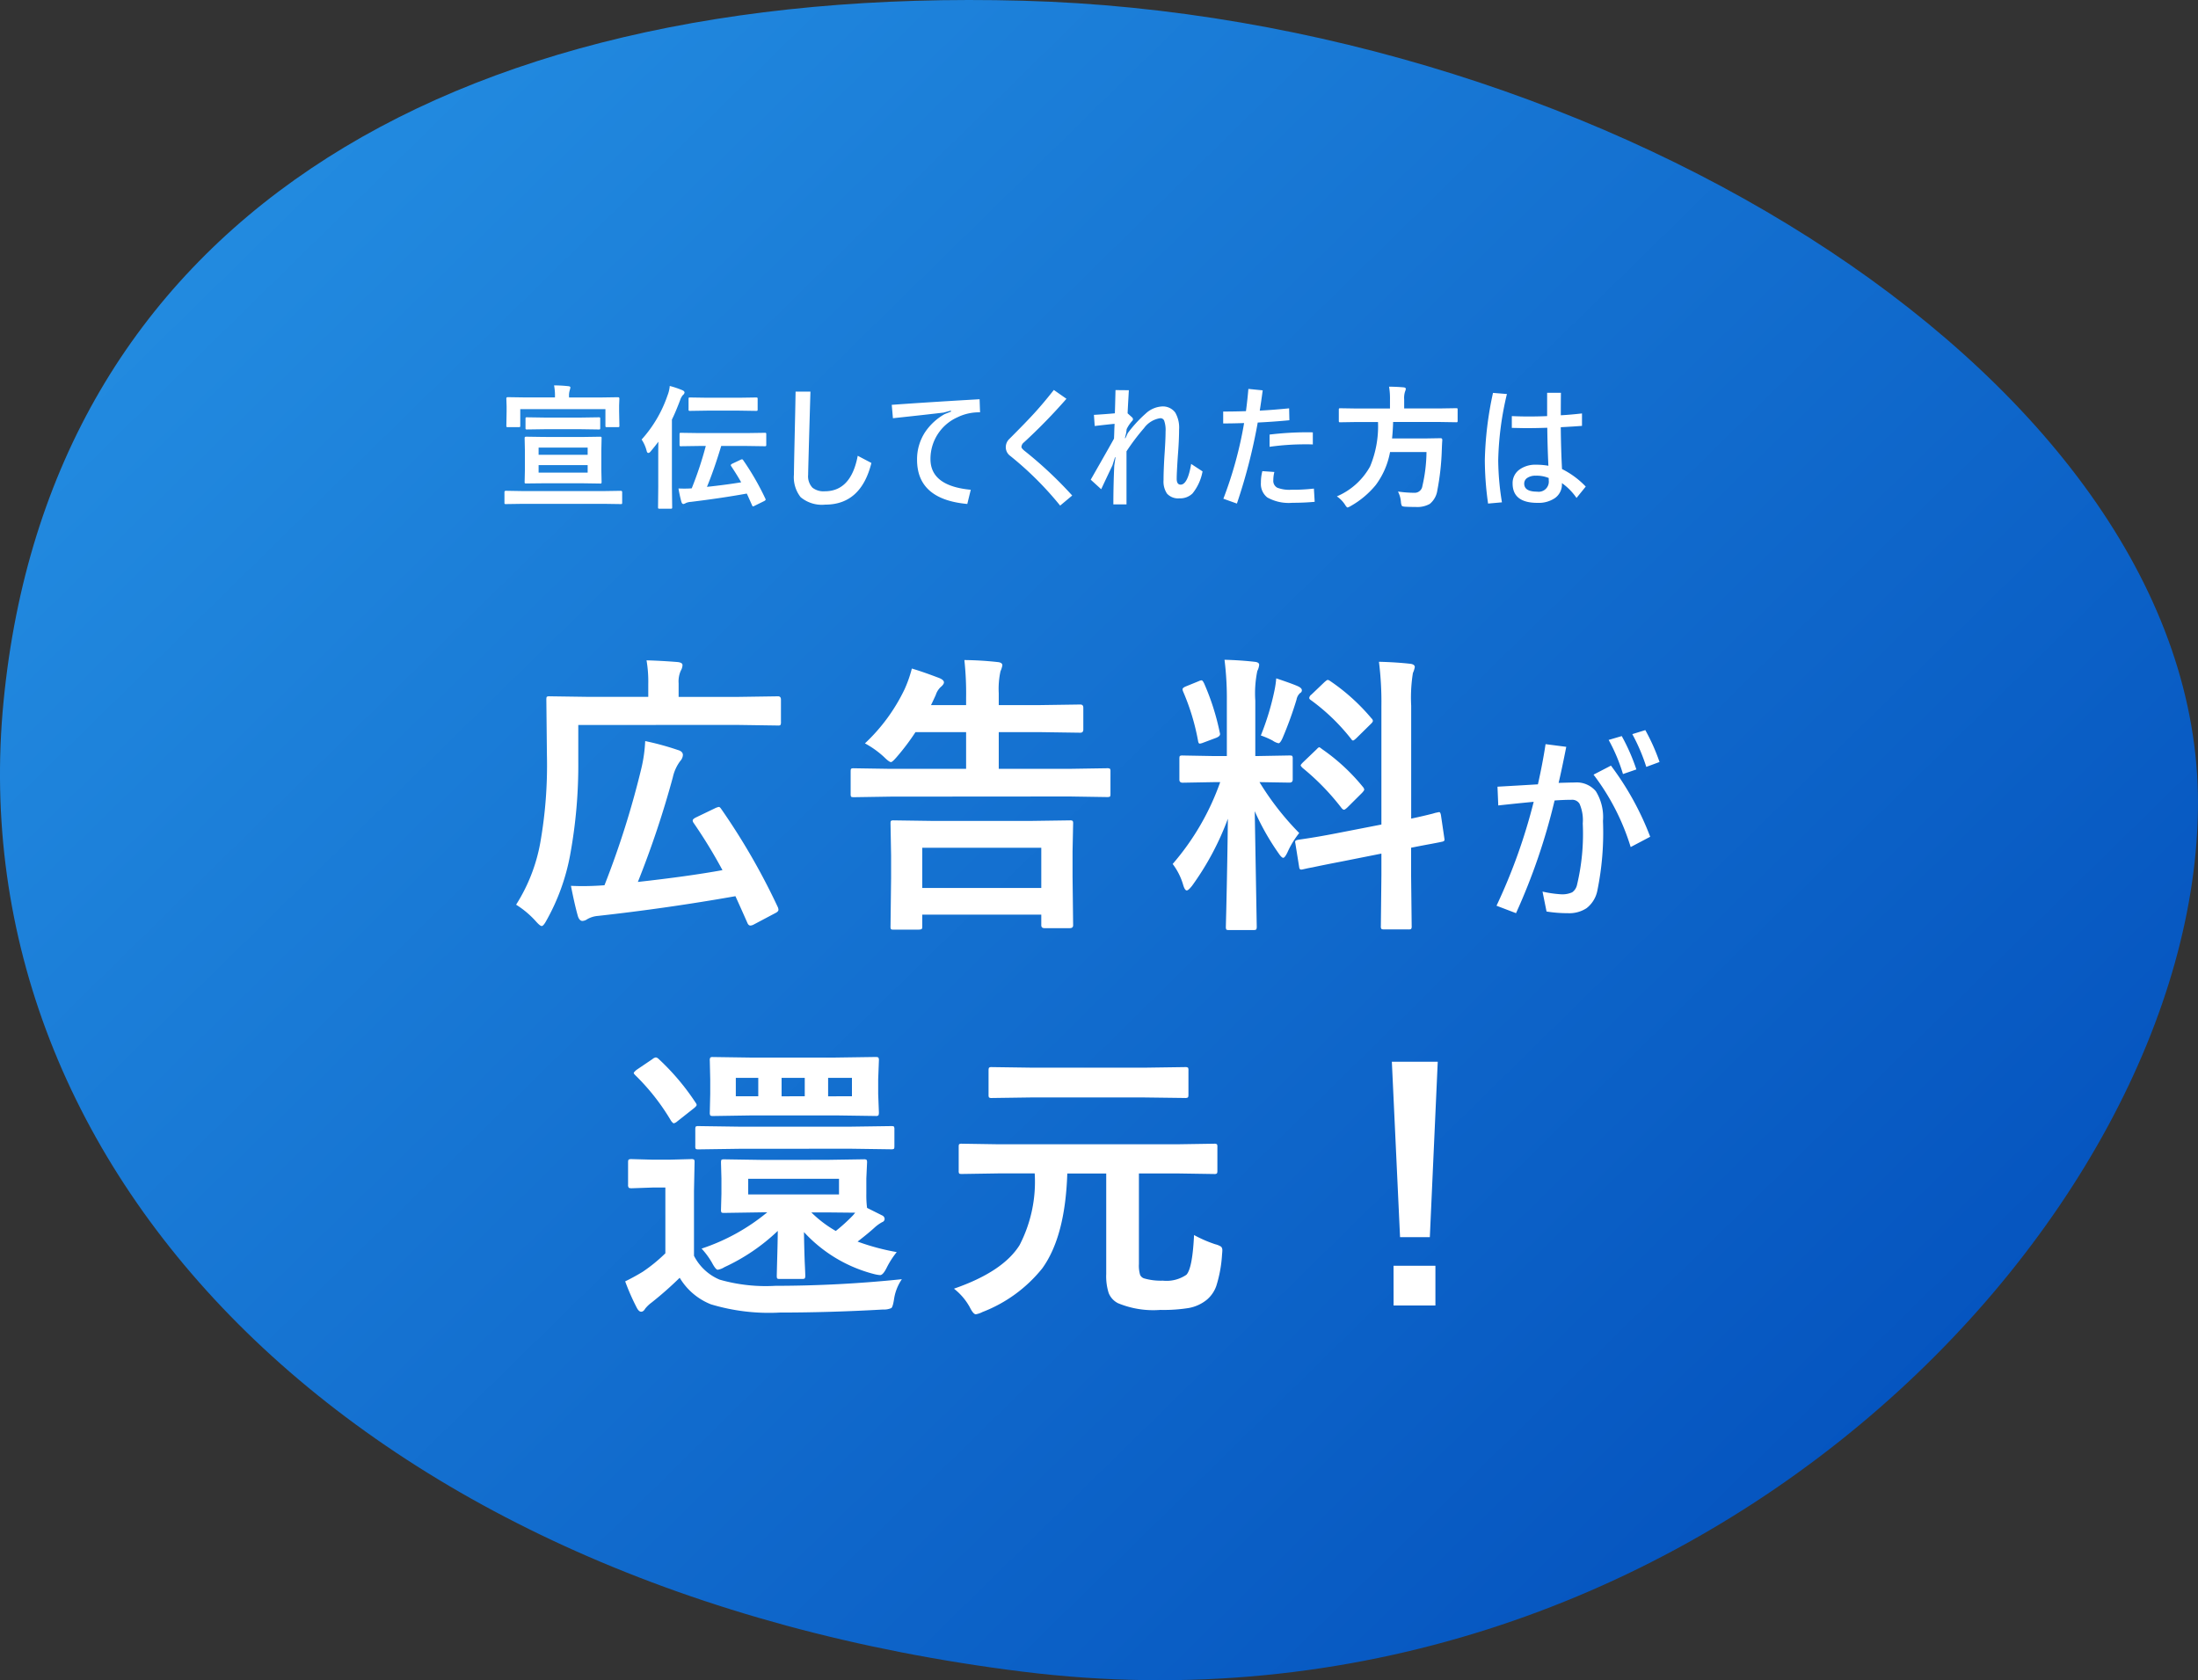 <svg xmlns="http://www.w3.org/2000/svg" xmlns:xlink="http://www.w3.org/1999/xlink" width="164.07" height="125.432" viewBox="0 0 164.07 125.432">
  <rect x="0" y="0" width="164.07" height="125.432" fill="#333333" stroke="none"/>
  <defs>
    <linearGradient id="linear-gradient" y1="0.108" x2="0.957" y2="0.877" gradientUnits="objectBoundingBox">
      <stop offset="0" stop-color="#2590e3"/>
      <stop offset="1" stop-color="#024fbc"/>
    </linearGradient>
  </defs>
  <g id="system_img_return" transform="translate(-666.742 -4311.563)">
    <path id="パス_84" data-name="パス 84" d="M56.1-.155c43.656,1.182,87.725,28.679,87.725,59.863S105.741,130.761,56.1,124.584-23.4,87.327-19.978,52.156,12.445-1.337,56.1-.155Z" transform="translate(686.985 4311.772)" fill="url(#linear-gradient)"/>
    <path id="パス_218" data-name="パス 218" d="M6.421-4.57l1.328-.02a.178.178,0,0,1,.107.02.127.127,0,0,1,.015.078l-.02.933v1.44l.02.908q0,.078-.02.1a.186.186,0,0,1-.1.017l-1.328-.02H3.569L2.241-1.1q-.083,0-.1-.02a.182.182,0,0,1-.015-.093l.02-.908V-3.56l-.02-.933q0-.1.112-.1l1.328.02Zm.41,2.661v-.562H3.169v.562Zm0-1.87H3.169v.537H6.831Zm.938-3.74,1.323-.02q.107,0,.107.1l-.02.522v.42L9.2-5.42a.155.155,0,0,1-.02.1.168.168,0,0,1-.088.015h-.82q-.083,0-.1-.02a.182.182,0,0,1-.015-.093V-6.65H1.8v1.23a.155.155,0,0,1-.02.1.182.182,0,0,1-.093.015H.869q-.078,0-.093-.02A.182.182,0,0,1,.762-5.42L.781-6.5v-.352l-.02-.591q0-.1.107-.1l1.323.02h2.2v-.068a3.949,3.949,0,0,0-.068-.83,9.589,9.589,0,0,1,1.069.059q.151.015.151.1a1.565,1.565,0,0,1-.049.2,1.393,1.393,0,0,0-.054.474v.068ZM2,.42.732.439q-.083,0-.1-.02A.168.168,0,0,1,.62.332V-.454q0-.1.112-.1L2-.532h6.03L9.3-.552q.107,0,.107.1V.332q0,.078-.02.093A.168.168,0,0,1,9.3.439L8.032.42ZM3.618-5.151,2.3-5.132q-.078,0-.093-.02a.168.168,0,0,1-.015-.088v-.693q0-.078.02-.093A.168.168,0,0,1,2.3-6.04l1.318.02h2.72l1.323-.02q.078,0,.093.02a.168.168,0,0,1,.015.088v.693q0,.078-.02.093a.168.168,0,0,1-.088.015l-1.323-.02ZM15.17-3.9l-1.372.02q-.078,0-.093-.02a.231.231,0,0,1-.015-.1v-.767q0-.083.02-.1a.168.168,0,0,1,.088-.015l1.372.02h3.511l1.367-.02a.155.155,0,0,1,.1.02.182.182,0,0,1,.015.093V-4a.186.186,0,0,1-.017.1q-.017.02-.1.02L18.681-3.9H16.8q-.537,1.782-1.064,3.052Q17.163-1,18.29-1.187q-.278-.5-.742-1.2a.153.153,0,0,1-.034-.078q0-.054.112-.112l.61-.288a.336.336,0,0,1,.117-.039q.049,0,.1.083A19.785,19.785,0,0,1,20.087.015.194.194,0,0,1,20.117.1q0,.063-.137.127L19.3.562a.354.354,0,0,1-.127.049q-.039,0-.073-.088-.3-.679-.391-.869Q16.791,0,14.54.273a1.161,1.161,0,0,0-.371.083.532.532,0,0,1-.19.078q-.1,0-.151-.161-.117-.42-.22-1,.259.01.439.01.3,0,.552-.02A26.677,26.677,0,0,0,15.649-3.9ZM10.859-4.38a9.486,9.486,0,0,0,1.929-3.281,2.479,2.479,0,0,0,.171-.718,6.775,6.775,0,0,1,.942.317q.161.073.161.171a.262.262,0,0,1-.112.181,1.09,1.09,0,0,0-.22.4q-.352.923-.61,1.44V-.85l.02,1.519a.155.155,0,0,1-.02.1.168.168,0,0,1-.088.015H12.2a.166.166,0,0,1-.1-.02.182.182,0,0,1-.015-.093L12.1-.85v-2.3q0-.7.01-1.069-.254.342-.562.708-.1.132-.19.132T11.23-3.55A2.7,2.7,0,0,0,10.859-4.38Zm4.912-2.158-1.294.02a.166.166,0,0,1-.1-.02.168.168,0,0,1-.015-.088v-.786q0-.078.02-.093a.2.2,0,0,1,.1-.015l1.294.02H18.11L19.4-7.52q.088,0,.1.02a.133.133,0,0,1,.02.088v.786q0,.078-.024.093a.2.2,0,0,1-.1.015l-1.289-.02Zm6.581-1.421h1.108q-.171,5.864-.171,6.211a1.237,1.237,0,0,0,.322.962,1.339,1.339,0,0,0,.918.269q1.963,0,2.461-2.651l1.021.537Q27.235.479,24.569.479a2.474,2.474,0,0,1-1.841-.557,2.4,2.4,0,0,1-.5-1.689q0-.391.049-2.6Q22.328-6.562,22.352-7.959Zm13.735.571.034.977a3.668,3.668,0,0,0-1.689.371A3.4,3.4,0,0,0,32.42-2.92q0,2.007,3.008,2.29L35.169.43q-3.75-.342-3.75-3.3a3.692,3.692,0,0,1,.605-2.07A4.32,4.32,0,0,1,33.48-6.279l.479-.19-.02-.068-.547.146q-1.26.151-3.774.42l-.088-1Q32.342-7.173,36.087-7.388Zm5.541-.693.942.659A41.451,41.451,0,0,1,39.4-4.17a.464.464,0,0,0-.19.342q0,.117.3.347A30.024,30.024,0,0,1,43-.2l-.9.752a24.622,24.622,0,0,0-3.726-3.711.8.8,0,0,1-.332-.649.852.852,0,0,1,.269-.62q1.24-1.24,1.851-1.909Q40.891-7.139,41.629-8.081Zm4.6.01,1,.01q-.02.376-.059,1.04-.024.43-.034.684l.332.3a.193.193,0,0,1,.068.132.172.172,0,0,1-.049.127,2.485,2.485,0,0,0-.42.62l-.039.293-.093.376.039.01.171-.376a9.519,9.519,0,0,1,1.333-1.455,1.942,1.942,0,0,1,1.187-.537,1.152,1.152,0,0,1,1.021.444,2.234,2.234,0,0,1,.293,1.284q0,.811-.093,1.963Q50.8-1.88,50.8-1.45t.288.439q.537,0,.791-1.548l.85.557a3.644,3.644,0,0,1-.752,1.65A1.32,1.32,0,0,1,51,.01a1.117,1.117,0,0,1-.923-.352,1.61,1.61,0,0,1-.259-1.006q0-.728.068-1.831.083-1.2.083-1.792a2.106,2.106,0,0,0-.107-.825.3.3,0,0,0-.293-.176,1.829,1.829,0,0,0-1.206.737A16.257,16.257,0,0,0,47.053-3.5V.459h-.981q0-1.445.068-2.891l.093-.62h-.039l-.19.6q-.547,1.152-.84,1.782l-.781-.713Q45.9-4.038,46.12-4.448q.015-.3.024-.679.015-.337.02-.425-.381.034-1.484.161l-.059-.83q.894-.054,1.563-.117Q46.2-6.763,46.232-8.071Zm9.6,2.461q-.84.029-1.558.029V-6.47q.874,0,1.7-.029.107-.806.181-1.66l1.069.107Q57.091-7.1,57-6.538q1.016-.054,2.192-.171l.02.889q-1.089.107-2.363.171A41.668,41.668,0,0,1,55.294.4L54.284.039A29.538,29.538,0,0,0,55.831-5.61Zm1.362,3.589.9.063a2.472,2.472,0,0,0-.078.61.576.576,0,0,0,.3.566,2.51,2.51,0,0,0,1.04.151,13.658,13.658,0,0,0,1.689-.088L61.1.269q-.771.073-1.66.073a3.266,3.266,0,0,1-1.88-.4,1.284,1.284,0,0,1-.474-1.1A3.276,3.276,0,0,1,57.194-2.021Zm.542-1.816v-.913A23.66,23.66,0,0,1,60.6-4.922q.244,0,.361.01v.9q-.117-.01-.381-.01A19.183,19.183,0,0,0,57.736-3.838Zm6.537-1.851-1.26.02q-.078,0-.093-.02a.231.231,0,0,1-.015-.1V-6.6a.166.166,0,0,1,.02-.1.168.168,0,0,1,.088-.015l1.26.02h2.451v-.649a5.288,5.288,0,0,0-.068-.981q.522,0,1.089.049.161.02.161.112a.77.77,0,0,1-.059.21,1.569,1.569,0,0,0-.063.581V-6.7h2.632l1.26-.02q.068,0,.088.024a.264.264,0,0,1,.01.093v.811a.178.178,0,0,1-.02.107.127.127,0,0,1-.078.015l-1.26-.02H66.954q-.015.6-.078,1.23h2.451l1.177-.02q.122,0,.122.142-.02.234-.039.781a18.838,18.838,0,0,1-.332,2.969A1.6,1.6,0,0,1,69.693.425a1.909,1.909,0,0,1-1.05.229q-.459,0-.791-.02Q67.638.62,67.6.557a.846.846,0,0,1-.063-.283,2.046,2.046,0,0,0-.22-.771,9.008,9.008,0,0,0,1.23.093.578.578,0,0,0,.591-.5,11.737,11.737,0,0,0,.308-2.544h-2.72A5.87,5.87,0,0,1,65.66-.986,6.644,6.644,0,0,1,63.795.581a1.031,1.031,0,0,1-.239.112q-.068,0-.2-.22a2.226,2.226,0,0,0-.6-.61,5.123,5.123,0,0,0,2.48-2.236,7.806,7.806,0,0,0,.591-3.315Zm15.2.391q.015,1.66.093,3.12A6.394,6.394,0,0,1,81.333-.869l-.688.85a4.4,4.4,0,0,0-1.089-1.108v.049A1.25,1.25,0,0,1,79.019,0a2.177,2.177,0,0,1-1.294.347q-1.851,0-1.851-1.45a1.234,1.234,0,0,1,.542-1.055A2.02,2.02,0,0,1,77.632-2.5a5.155,5.155,0,0,1,.913.078q-.068-1.431-.083-2.837-.854.029-1.67.029l-.977-.02v-.879q.7.029,1.23.029.688,0,1.406-.029V-7.871h1.03q-.01.6-.01,1.68.723-.039,1.582-.137V-5.4Q80.518-5.356,79.473-5.3Zm-.9,3.789A2.342,2.342,0,0,0,77.6-1.68a1.079,1.079,0,0,0-.64.171.5.5,0,0,0-.22.42q0,.6.962.6a.756.756,0,0,0,.869-.84Zm-3.12-6.27A23.131,23.131,0,0,0,74.8-2.822a20.256,20.256,0,0,0,.278,3.13L74.043.4A23.5,23.5,0,0,1,73.8-2.842a25.923,25.923,0,0,1,.61-5.02Z" transform="translate(703.777 4348.755)" fill="#fff"/>
    <path id="パス_219" data-name="パス 219" d="M-38.049-13.567V-10.9a37.115,37.115,0,0,1-.612,7.058,15.83,15.83,0,0,1-1.762,4.866q-.226.419-.354.419t-.44-.354A6.921,6.921,0,0,0-42.69-.15a12.872,12.872,0,0,0,1.8-4.6,33.26,33.26,0,0,0,.5-6.574l-.043-4.136q0-.183.043-.215a.37.37,0,0,1,.193-.032l3,.043h4.372v-.945a9.472,9.472,0,0,0-.129-1.783q1.149.032,2.331.129.354.043.354.226a.9.9,0,0,1-.129.419,1.975,1.975,0,0,0-.161.945v1.01h4.469l2.954-.043q.215,0,.215.247v1.665a.392.392,0,0,1-.043.236.28.28,0,0,1-.172.032l-2.954-.043ZM-27.382-7.3A49.676,49.676,0,0,1-23.15.043a.584.584,0,0,1,.043.183q0,.14-.247.258l-1.622.859a.576.576,0,0,1-.226.064q-.15,0-.236-.226-.58-1.311-.881-1.966-5.092.9-10.259,1.472a1.912,1.912,0,0,0-.806.247.694.694,0,0,1-.354.129q-.215,0-.333-.333-.236-.816-.526-2.288.462.021.859.021.795,0,1.644-.064a66.115,66.115,0,0,0,2.75-8.712,10.878,10.878,0,0,0,.29-2.052,21.079,21.079,0,0,1,2.438.666q.376.107.376.376a.717.717,0,0,1-.193.44,3.152,3.152,0,0,0-.559,1.225,71.186,71.186,0,0,1-2.61,7.81q3.771-.419,6.316-.881a37.429,37.429,0,0,0-2.159-3.534.322.322,0,0,1-.064-.172q0-.107.236-.226l1.429-.687a1.049,1.049,0,0,1,.29-.1Q-27.479-7.444-27.382-7.3Zm14.741,9.013H-14.51q-.172,0-.2-.043a.37.37,0,0,1-.032-.193l.043-3.631V-3.813l-.043-2.4q0-.172.043-.2a.37.37,0,0,1,.193-.032l3.019.043h7.1l3.029-.043a.34.34,0,0,1,.215.043.37.37,0,0,1,.032.193l-.043,2.073v1.891l.043,3.631q0,.215-.247.215H-3.252q-.236,0-.236-.215V.591h-8.884v.881q0,.172-.054.2A.433.433,0,0,1-12.641,1.708Zm.269-6.112v3h8.884v-3ZM-14.7-8.218l-2.771.043q-.183,0-.215-.043a.37.37,0,0,1-.032-.193v-1.676q0-.183.043-.215a.4.4,0,0,1,.2-.032l2.771.043H-9.1V-13.03h-3.781a16.9,16.9,0,0,1-1.364,1.815q-.354.419-.462.419-.14,0-.516-.376a6.952,6.952,0,0,0-1.429-1.021,13.5,13.5,0,0,0,2.954-4.028,9.308,9.308,0,0,0,.548-1.558q.773.226,1.934.666.462.161.462.365,0,.15-.247.354a1.4,1.4,0,0,0-.365.591q-.29.634-.354.752H-9.1v-.526a23.171,23.171,0,0,0-.129-2.836,24.8,24.8,0,0,1,2.481.15q.354.032.354.247a1.849,1.849,0,0,1-.14.44,6.244,6.244,0,0,0-.129,1.644v.881h3.1l2.986-.043q.226,0,.226.236v1.633q0,.236-.226.236l-2.986-.043h-3.1v2.739h5.3l2.771-.043a.392.392,0,0,1,.236.043.4.4,0,0,1,.032.2v1.676q0,.172-.043.2a.508.508,0,0,1-.226.032l-2.771-.043ZM10.189-18.434q1.192.032,2.234.15.354.032.354.226a1.3,1.3,0,0,1-.14.462,8.3,8.3,0,0,0-.15,2.213v4.136h.172l2.374-.043q.183,0,.215.043a.4.4,0,0,1,.032.2v1.558q0,.226-.247.226L12.8-9.3a20.915,20.915,0,0,0,2.965,3.8,6.635,6.635,0,0,0-.881,1.45q-.193.4-.312.4t-.344-.333a18.422,18.422,0,0,1-1.783-3.147l.15,8.626q0,.172-.054.215a.4.4,0,0,1-.2.032H10.522q-.172,0-.2-.043a.4.4,0,0,1-.032-.2q0-.086.032-1.321.086-3.813.118-6.746A20.884,20.884,0,0,1,7.772-1.568q-.279.354-.4.354-.14,0-.258-.376a4.794,4.794,0,0,0-.795-1.6A18.97,18.97,0,0,0,9.867-9.3h-.4l-2.4.043q-.247,0-.247-.226v-1.558q0-.183.043-.215a.4.4,0,0,1,.2-.032l2.4.043h.9v-4.082A23,23,0,0,0,10.189-18.434ZM18.536-5.479,21.9-6.134v-8.809a24.268,24.268,0,0,0-.183-3.341q1.289.032,2.342.15.333.043.333.247a1.849,1.849,0,0,1-.14.44,11.5,11.5,0,0,0-.129,2.438v8.433q.816-.172,1.45-.333.107-.021.365-.1.118-.021.161-.032a.592.592,0,0,1,.118-.021q.086,0,.129.236L26.6-5.1q.011.086.011.107,0,.118-.226.15-.064.021-.7.14-.763.14-1.568.3v2.052l.043,3.8a.34.34,0,0,1-.043.215.4.4,0,0,1-.2.032H22.091q-.172,0-.2-.054a.336.336,0,0,1-.032-.193L21.9-2.331V-3.964l-3.019.6q-1.235.236-2.138.43-.193.032-.5.1l-.193.043a.735.735,0,0,1-.14.021q-.129,0-.15-.193l-.279-1.74a.905.905,0,0,1-.021-.15q0-.1.215-.14.054-.011.419-.064Q17.15-5.21,18.536-5.479Zm-1.063-6.284a14.7,14.7,0,0,1,3.04,2.814.423.423,0,0,1,.107.2q0,.075-.172.258L19.363-7.412q-.183.172-.258.172t-.183-.129a18.059,18.059,0,0,0-2.9-2.986.84.84,0,0,1-.15-.183q0-.064.172-.236l1.01-.967q.15-.161.2-.161T17.472-11.763Zm.591-5.092a15,15,0,0,1,3.1,2.8.271.271,0,0,1,.1.183q0,.086-.161.236L20.05-12.6q-.2.193-.269.193t-.15-.129a15.08,15.08,0,0,0-3-2.89q-.118-.075-.118-.161a.372.372,0,0,1,.161-.247l.967-.924q.193-.172.247-.172A.336.336,0,0,1,18.063-16.854ZM12.9-12.783a19.476,19.476,0,0,0,1.01-3.319,7.374,7.374,0,0,0,.14-.945q1.311.44,1.665.612.247.129.247.269a.222.222,0,0,1-.129.215.867.867,0,0,0-.269.494,27.9,27.9,0,0,1-1.01,2.793q-.193.462-.333.462a1.2,1.2,0,0,1-.44-.2A6.147,6.147,0,0,0,12.9-12.783Zm-4.243-3.91A18.187,18.187,0,0,1,9.835-13a.461.461,0,0,1,.021.118q0,.161-.3.279l-.945.354a1.038,1.038,0,0,1-.269.075q-.1,0-.129-.215A16.96,16.96,0,0,0,7.1-16.06a.5.5,0,0,1-.043-.172q0-.118.279-.226l.924-.376A.65.65,0,0,1,8.47-16.9Q8.556-16.9,8.653-16.693Zm26.475,7.45q.93-.029,1.2-.029a1.868,1.868,0,0,1,1.575.652A3.663,3.663,0,0,1,38.439-6.4a21.545,21.545,0,0,1-.432,5.259A2.2,2.2,0,0,1,37.215.11a2.352,2.352,0,0,1-1.4.374A9.932,9.932,0,0,1,34.227.359l-.3-1.487a8.515,8.515,0,0,0,1.362.2,1.785,1.785,0,0,0,.85-.146.907.907,0,0,0,.352-.513,16.333,16.333,0,0,0,.439-4.622,3.063,3.063,0,0,0-.242-1.479.639.639,0,0,0-.586-.293q-.557,0-1.274.051A46.011,46.011,0,0,1,31.949.483L30.492-.073A42.214,42.214,0,0,0,33.268-7.83q-1.245.117-2.644.271l-.059-1.4q2.073-.117,3.018-.176.359-1.6.571-3l1.545.2Q35.355-10.2,35.128-9.243Zm3.735-3.208.974-.286a14.737,14.737,0,0,1,1.091,2.49l-1,.344A12.841,12.841,0,0,0,38.863-12.451Zm1.765-.432.967-.3a14.713,14.713,0,0,1,1.062,2.38l-.989.366A13.84,13.84,0,0,0,40.629-12.883ZM37.735-9.858l1.3-.674a21.636,21.636,0,0,1,2.93,5.31l-1.458.769A17.208,17.208,0,0,0,37.735-9.858ZM-19.554,18.9l2.814-.043a.34.34,0,0,1,.215.043.4.4,0,0,1,.032.2l-.054,1.182v1.149a7.613,7.613,0,0,0,.054,1.053l1.139.569a.3.3,0,0,1,.172.247.256.256,0,0,1-.183.247,2.976,2.976,0,0,0-.569.408Q-16.385,24.37-17.2,25a16.95,16.95,0,0,0,2.922.784,6.4,6.4,0,0,0-.741,1.149q-.279.569-.5.569a2.718,2.718,0,0,1-.483-.086,10.72,10.72,0,0,1-5.2-3.126q.011.988.054,2.2.043.9.043,1.031a.408.408,0,0,1-.038.226q-.038.043-.209.043h-1.676q-.15,0-.183-.054a.628.628,0,0,1-.021-.215q0-.107.032-1.289.032-1.1.043-2.03a14.653,14.653,0,0,1-3.985,2.707,1.3,1.3,0,0,1-.5.193q-.15,0-.44-.548a5.826,5.826,0,0,0-.763-1.031,15.134,15.134,0,0,0,4.9-2.707h-.419l-2.8.043q-.172,0-.2-.043a.4.4,0,0,1-.032-.2l.032-1.182V20.288l-.032-1.182q0-.183.043-.215a.37.37,0,0,1,.193-.032l2.8.043Zm.967,2.578V20.31h-6.778V21.48Zm-.967,1.343h-1.1a8.872,8.872,0,0,0,1.826,1.386,12.982,12.982,0,0,0,1.289-1.171l.161-.193Zm5.661,4.984a3.564,3.564,0,0,0-.591,1.525q-.086.548-.2.634a1.345,1.345,0,0,1-.612.107q-3.985.226-7.691.226a15.038,15.038,0,0,1-5.156-.612A4.75,4.75,0,0,1-30.479,27.7a26.18,26.18,0,0,1-2.095,1.848,2.5,2.5,0,0,0-.483.462q-.129.226-.3.226t-.333-.312a17.084,17.084,0,0,1-.859-1.955q.623-.3,1.3-.709a11.789,11.789,0,0,0,1.7-1.386V20.965h-.956l-1.558.054q-.193,0-.226-.054a.34.34,0,0,1-.043-.215V19.074q0-.172.054-.2a.433.433,0,0,1,.215-.032l1.558.043h1.278l1.611-.043a.34.34,0,0,1,.215.043.37.37,0,0,1,.032.193l-.043,2.138v4.845A3.8,3.8,0,0,0-27.5,27.84a12.477,12.477,0,0,0,4.157.462A92.312,92.312,0,0,0-13.893,27.808Zm-4.963-16.543,3-.043q.172,0,.215.054a.433.433,0,0,1,.032.215l-.054,1.407v1.074l.054,1.386q0,.193-.054.236a.336.336,0,0,1-.193.032l-3-.043h-6.155L-28,15.626q-.172,0-.2-.054a.433.433,0,0,1-.032-.215l.032-1.386V12.9l-.032-1.407a.392.392,0,0,1,.043-.236A.336.336,0,0,1-28,11.222l2.986.043Zm1.235,2.89V12.779H-19.4v1.375Zm-3.523,0V12.779h-1.729v1.375Zm-5.146,0h1.676V12.779h-1.676Zm.269,3.921-3.062.043q-.172,0-.2-.043a.37.37,0,0,1-.032-.193V16.625q0-.183.043-.215a.37.37,0,0,1,.193-.032l3.062.043h8.271l3.062-.043q.172,0,.2.043a.4.4,0,0,1,.032.2v1.257q0,.172-.043.2a.37.37,0,0,1-.193.032l-3.062-.043Zm-7.788-5.511q-.1-.1-.1-.15t.2-.226l1.192-.806a.522.522,0,0,1,.258-.129.372.372,0,0,1,.2.107,17.668,17.668,0,0,1,2.771,3.276.336.336,0,0,1,.075.161q0,.086-.215.258l-1.225.967a.6.6,0,0,1-.269.15q-.054,0-.193-.172A16.412,16.412,0,0,0-33.809,12.564Zm27.159,7.348-2.771.043q-.172,0-.2-.043a.37.37,0,0,1-.032-.193V17.925q0-.172.043-.2a.37.37,0,0,1,.193-.032l2.771.043H6.617l2.793-.043a.34.34,0,0,1,.215.043.37.37,0,0,1,.032.193v1.794q0,.172-.054.2a.336.336,0,0,1-.193.032l-2.793-.043H3.8v6.757a2.444,2.444,0,0,0,.086.806.492.492,0,0,0,.29.269,4.48,4.48,0,0,0,1.407.172,2.627,2.627,0,0,0,1.762-.44q.451-.483.569-2.965A9.527,9.527,0,0,0,9.5,25.2a1.45,1.45,0,0,1,.44.183.384.384,0,0,1,.086.279q0,.086-.021.3a9.7,9.7,0,0,1-.43,2.353,2.388,2.388,0,0,1-.687,1.01,2.978,2.978,0,0,1-1.375.634A11.869,11.869,0,0,1,5.4,30.1a6.877,6.877,0,0,1-3.158-.5,1.441,1.441,0,0,1-.7-.763,4.161,4.161,0,0,1-.183-1.418v-7.5H-1.547Q-1.7,24.628-3.416,27a10.6,10.6,0,0,1-4.458,3.255,1.721,1.721,0,0,1-.5.172q-.193,0-.462-.548a4.507,4.507,0,0,0-1.171-1.364q3.663-1.268,4.9-3.255a10.293,10.293,0,0,0,1.128-5.35Zm2.535-5.672-3.062.043a.34.34,0,0,1-.215-.043.4.4,0,0,1-.032-.2V12.221q0-.183.054-.215a.336.336,0,0,1,.193-.032l3.062.043H4.2l3.029-.043a.392.392,0,0,1,.236.043.4.4,0,0,1,.032.2v1.815q0,.183-.054.215a.433.433,0,0,1-.215.032L4.2,14.24Zm30.221-2.664-.591,13.095H23.292L22.68,11.576Zm-3.3,15.232h3.126v2.965H22.809Z" transform="translate(747.957 4379.25)" fill="#fff"/>
  </g>
</svg>
